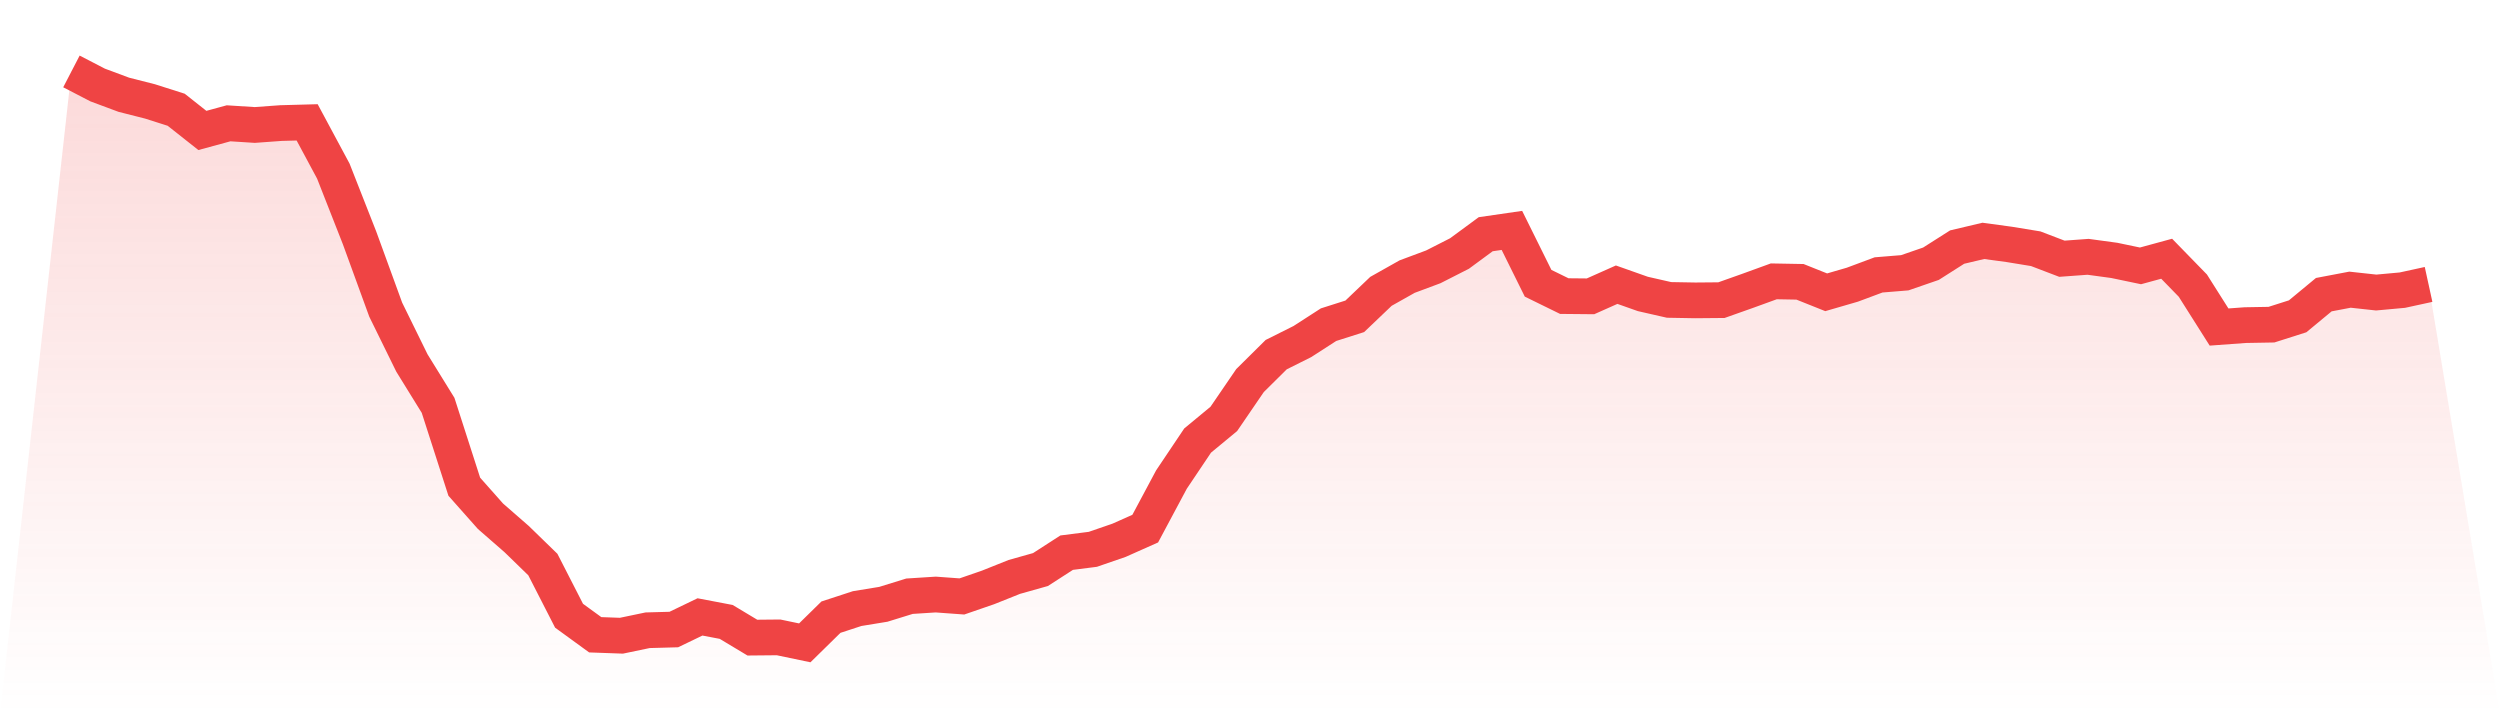 <svg viewBox="0 0 140 40" xmlns="http://www.w3.org/2000/svg">
<defs>
<linearGradient id="gradient" x1="0" x2="0" y1="0" y2="1">
<stop offset="0%" stop-color="#ef4444" stop-opacity="0.2"/>
<stop offset="100%" stop-color="#ef4444" stop-opacity="0"/>
</linearGradient>
</defs>
<path d="M4,4 L4,4 L5.467,4.76 L6.933,5.306 L8.4,5.679 L9.867,6.146 L11.333,7.305 L12.8,6.905 L14.267,6.999 L15.733,6.892 L17.2,6.852 L18.667,9.584 L20.133,13.316 L21.6,17.341 L23.067,20.327 L24.533,22.699 L26,27.257 L27.467,28.91 L28.933,30.189 L30.4,31.615 L31.867,34.481 L33.333,35.547 L34.8,35.6 L36.267,35.294 L37.733,35.254 L39.2,34.547 L40.667,34.827 L42.133,35.707 L43.6,35.693 L45.067,36 L46.533,34.561 L48,34.081 L49.467,33.841 L50.933,33.388 L52.4,33.294 L53.867,33.401 L55.333,32.895 L56.8,32.308 L58.267,31.895 L59.733,30.949 L61.2,30.762 L62.667,30.256 L64.133,29.603 L65.6,26.857 L67.067,24.671 L68.533,23.459 L70,21.313 L71.467,19.86 L72.933,19.127 L74.4,18.181 L75.867,17.714 L77.333,16.315 L78.8,15.489 L80.267,14.942 L81.733,14.196 L83.2,13.116 L84.667,12.903 L86.133,15.862 L87.6,16.581 L89.067,16.595 L90.533,15.942 L92,16.461 L93.467,16.795 L94.933,16.821 L96.4,16.808 L97.867,16.288 L99.333,15.755 L100.8,15.782 L102.267,16.368 L103.733,15.942 L105.2,15.395 L106.667,15.275 L108.133,14.769 L109.6,13.836 L111.067,13.489 L112.533,13.689 L114,13.929 L115.467,14.489 L116.933,14.382 L118.4,14.582 L119.867,14.889 L121.333,14.489 L122.8,15.995 L124.267,18.314 L125.733,18.207 L127.2,18.181 L128.667,17.714 L130.133,16.501 L131.6,16.222 L133.067,16.382 L134.533,16.248 L136,15.928 L140,40 L0,40 z" fill="url(#gradient)"/>
<path d="M4,4 L4,4 L5.467,4.76 L6.933,5.306 L8.4,5.679 L9.867,6.146 L11.333,7.305 L12.8,6.905 L14.267,6.999 L15.733,6.892 L17.2,6.852 L18.667,9.584 L20.133,13.316 L21.6,17.341 L23.067,20.327 L24.533,22.699 L26,27.257 L27.467,28.91 L28.933,30.189 L30.4,31.615 L31.867,34.481 L33.333,35.547 L34.8,35.6 L36.267,35.294 L37.733,35.254 L39.2,34.547 L40.667,34.827 L42.133,35.707 L43.6,35.693 L45.067,36 L46.533,34.561 L48,34.081 L49.467,33.841 L50.933,33.388 L52.4,33.294 L53.867,33.401 L55.333,32.895 L56.8,32.308 L58.267,31.895 L59.733,30.949 L61.2,30.762 L62.667,30.256 L64.133,29.603 L65.6,26.857 L67.067,24.671 L68.533,23.459 L70,21.313 L71.467,19.86 L72.933,19.127 L74.4,18.181 L75.867,17.714 L77.333,16.315 L78.8,15.489 L80.267,14.942 L81.733,14.196 L83.2,13.116 L84.667,12.903 L86.133,15.862 L87.6,16.581 L89.067,16.595 L90.533,15.942 L92,16.461 L93.467,16.795 L94.933,16.821 L96.4,16.808 L97.867,16.288 L99.333,15.755 L100.8,15.782 L102.267,16.368 L103.733,15.942 L105.2,15.395 L106.667,15.275 L108.133,14.769 L109.6,13.836 L111.067,13.489 L112.533,13.689 L114,13.929 L115.467,14.489 L116.933,14.382 L118.4,14.582 L119.867,14.889 L121.333,14.489 L122.8,15.995 L124.267,18.314 L125.733,18.207 L127.2,18.181 L128.667,17.714 L130.133,16.501 L131.6,16.222 L133.067,16.382 L134.533,16.248 L136,15.928" fill="none" stroke="#ef4444" stroke-width="2"/>
</svg>